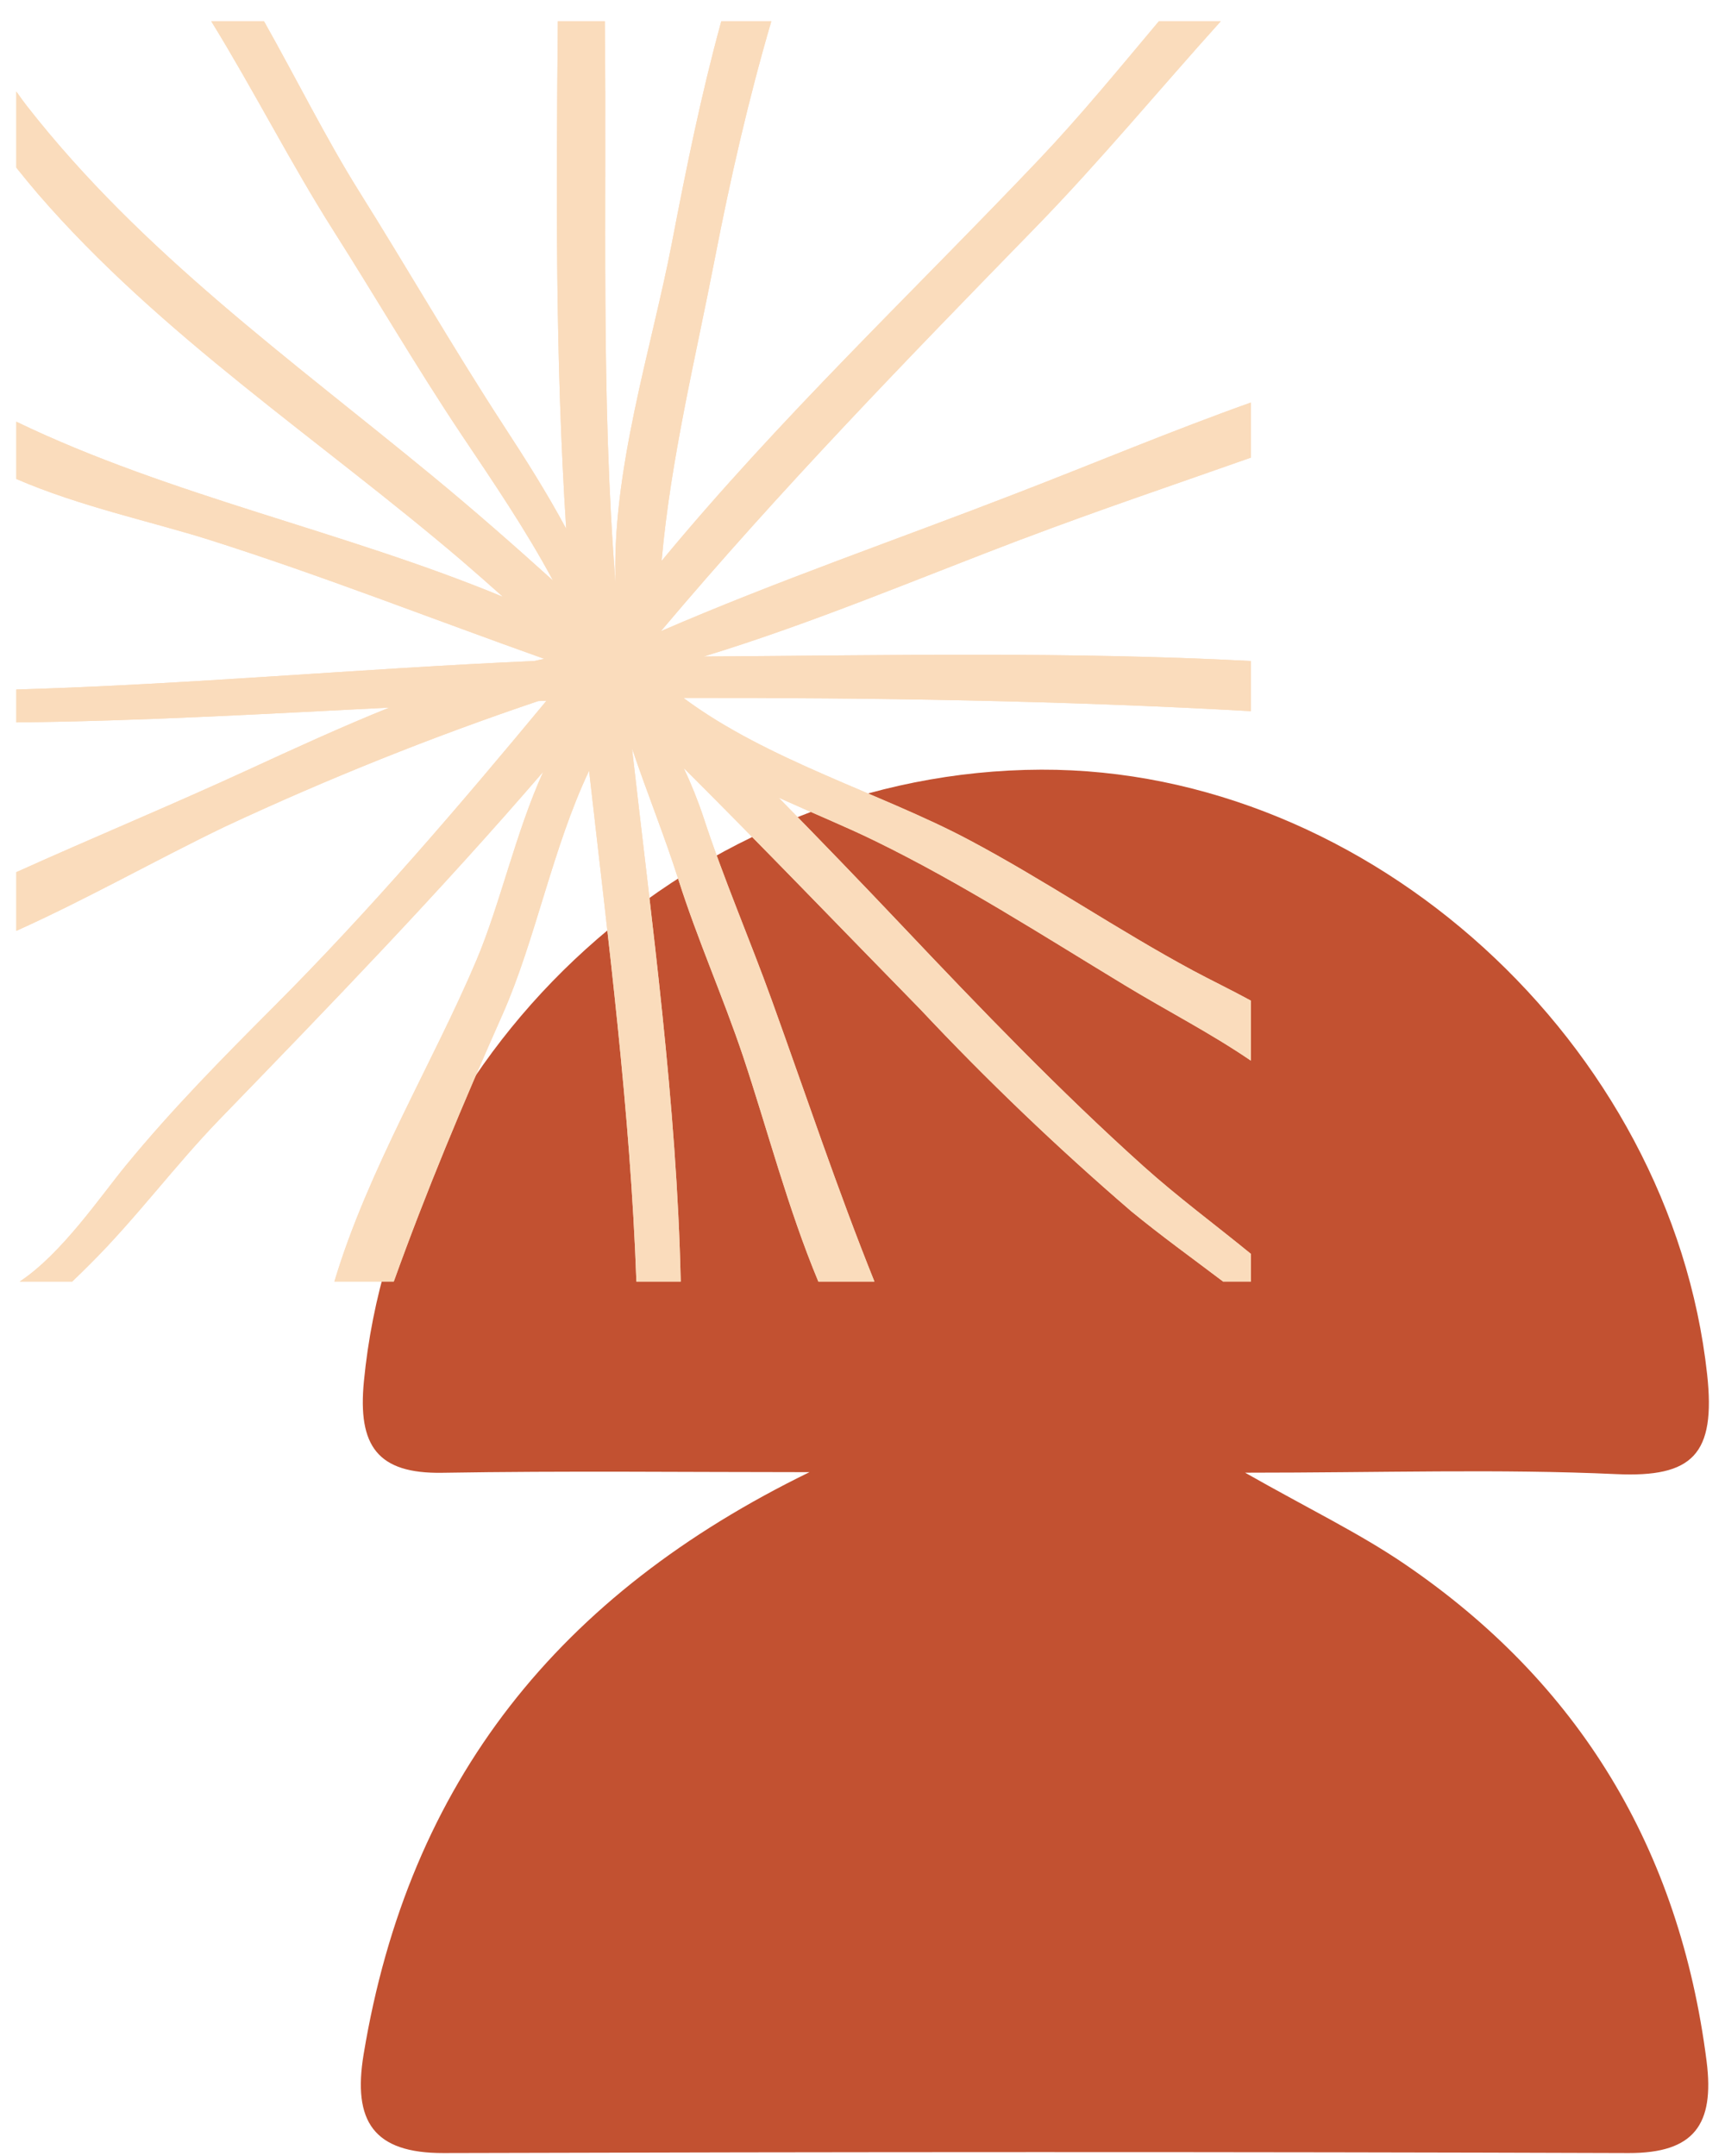 <svg xmlns="http://www.w3.org/2000/svg" width="80" height="100" viewBox="0 0 80 100" fill="none"><path d="M37.55 68.278C25.953 73.929 18.96 82.585 16.863 95.288C16.351 98.392 17.323 99.871 20.564 99.863C38.885 99.809 57.211 99.801 75.532 99.863C78.577 99.871 79.517 98.533 79.147 95.608C77.889 85.743 73.224 78.047 65.144 72.545C63.032 71.108 60.707 69.99 57.744 68.307C64.086 68.307 69.532 68.124 74.958 68.373C78.5 68.535 79.579 67.463 79.171 63.74C77.494 48.452 63.544 35.65 48.284 35.699C32.323 35.753 18.386 48.403 16.876 64.077C16.587 67.064 17.506 68.361 20.511 68.311C26.193 68.216 31.876 68.282 37.558 68.282L37.55 68.278Z" fill="#C25131"></path><path d="M47.465 24.979C42.577 26.832 37.66 28.918 32.632 30.451C41.03 30.397 49.562 30.215 58.012 30.659V32.986C49.265 32.492 40.521 32.359 31.696 32.371C35.571 35.263 40.871 36.797 44.917 38.945C48.475 40.832 51.801 43.117 55.342 45.024C56.132 45.448 57.076 45.901 58.012 46.412V49.196C56.148 47.921 54.157 46.907 52.151 45.689C48.324 43.37 44.58 40.956 40.562 38.995C39.247 38.351 37.692 37.715 36.109 36.996C38.042 38.966 39.959 40.956 41.86 42.963C45.467 46.774 49.139 50.597 53.034 54.096C54.63 55.529 56.364 56.809 58.016 58.16V59.44H56.722C55.301 58.363 53.844 57.316 52.46 56.178C49.041 53.236 45.776 50.111 42.678 46.811C39.015 43.071 35.4 39.302 31.708 35.621C32.054 36.356 32.36 37.112 32.62 37.894C33.565 40.782 34.765 43.545 35.795 46.4C37.383 50.8 38.828 55.151 40.554 59.444H37.953C36.536 56.049 35.592 52.384 34.456 48.98C33.528 46.221 32.343 43.57 31.46 40.79C30.825 38.791 30.003 36.763 29.311 34.711C30.239 42.909 31.387 51.199 31.57 59.444H29.514C29.233 51.544 28.212 43.653 27.32 35.749C25.631 39.302 24.829 43.611 23.319 47.023C21.467 51.191 19.769 55.247 18.263 59.44H15.508C17.054 54.27 20.111 49.234 22.094 44.542C23.197 41.937 23.909 38.633 25.191 35.799C20.392 41.372 15.341 46.595 10.191 51.91C8.103 54.067 6.312 56.506 4.183 58.625C3.923 58.883 3.642 59.165 3.345 59.444H0.911C2.868 58.151 4.676 55.467 5.84 54.054C7.977 51.449 10.318 49.076 12.691 46.699C17.197 42.182 21.296 37.387 25.342 32.504C25.22 32.508 25.09 32.512 24.963 32.517C20.022 34.183 15.174 36.128 10.44 38.338C7.285 39.855 4.057 41.692 0.756 43.175V40.453C4.334 38.841 7.981 37.329 11.502 35.708C13.623 34.731 15.817 33.722 18.056 32.82C12.288 33.111 6.516 33.447 0.756 33.506V31.98C8.755 31.748 16.761 31.008 24.772 30.659C24.931 30.622 25.086 30.593 25.244 30.559C20.067 28.719 14.942 26.699 9.715 25.041C7.098 24.21 3.691 23.491 0.756 22.215V19.56C7.936 23.017 15.951 24.625 23.327 27.684C22.688 27.115 22.045 26.545 21.39 25.984C14.832 20.387 7.448 15.575 1.757 8.989C1.415 8.59 1.086 8.187 0.756 7.775V4.247C0.947 4.517 1.118 4.75 1.257 4.929C6.585 11.739 13.46 16.643 20.046 22.07C21.959 23.645 23.816 25.274 25.647 26.928C24.385 24.572 22.883 22.373 21.373 20.117C19.318 17.038 17.449 13.826 15.463 10.697C13.517 7.634 11.779 4.206 9.797 0.985H12.243C13.761 3.682 15.141 6.458 16.635 8.847C18.882 12.429 20.995 16.107 23.299 19.651C24.345 21.255 25.366 22.859 26.258 24.526C25.749 16.68 25.798 8.868 25.871 0.985H28.049C28.147 9.72 27.854 18.409 28.554 27.164C28.326 21.933 30.223 16.136 31.155 11.295C31.814 7.858 32.518 4.38 33.451 0.985H35.771C34.717 4.588 33.878 8.249 33.153 11.989C32.25 16.643 31.102 21.293 30.683 26.017C36.157 19.394 42.32 13.576 48.219 7.364C50.087 5.394 51.898 3.188 53.746 0.985H56.616C53.755 4.16 51.015 7.476 48.064 10.509C42.06 16.672 36.182 22.714 30.65 29.275C36.031 26.944 41.624 25.02 47.079 22.905C50.681 21.517 54.324 19.984 58.012 18.671V21.226C54.495 22.469 50.95 23.661 47.465 24.983V24.979Z" fill="#FADCBC"></path><path d="M47.465 24.979C42.577 26.832 37.66 28.918 32.632 30.451C41.03 30.397 49.562 30.215 58.012 30.659V32.986C49.265 32.492 40.521 32.359 31.696 32.371C35.571 35.263 40.871 36.797 44.917 38.945C48.475 40.832 51.801 43.117 55.342 45.024C56.132 45.448 57.076 45.901 58.012 46.412V49.196C56.148 47.921 54.157 46.907 52.151 45.689C48.324 43.37 44.58 40.956 40.562 38.995C39.247 38.351 37.692 37.715 36.109 36.996C38.042 38.966 39.959 40.956 41.86 42.963C45.467 46.774 49.139 50.597 53.034 54.096C54.63 55.529 56.364 56.809 58.016 58.16V59.44H56.722C55.301 58.363 53.844 57.316 52.46 56.178C49.041 53.236 45.776 50.111 42.678 46.811C39.015 43.071 35.4 39.302 31.708 35.621C32.054 36.356 32.36 37.112 32.62 37.894C33.565 40.782 34.765 43.545 35.795 46.4C37.383 50.8 38.828 55.151 40.554 59.444H37.953C36.536 56.049 35.592 52.384 34.456 48.98C33.528 46.221 32.343 43.57 31.46 40.79C30.825 38.791 30.003 36.763 29.311 34.711C30.239 42.909 31.387 51.199 31.57 59.444H29.514C29.233 51.544 28.212 43.653 27.32 35.749C25.631 39.302 24.829 43.611 23.319 47.023C21.467 51.191 19.769 55.247 18.263 59.44H15.508C17.054 54.27 20.111 49.234 22.094 44.542C23.197 41.937 23.909 38.633 25.191 35.799C20.392 41.372 15.341 46.595 10.191 51.91C8.103 54.067 6.312 56.506 4.183 58.625C3.923 58.883 3.642 59.165 3.345 59.444H0.911C2.868 58.151 4.676 55.467 5.84 54.054C7.977 51.449 10.318 49.076 12.691 46.699C17.197 42.182 21.296 37.387 25.342 32.504C25.22 32.508 25.09 32.512 24.963 32.517C20.022 34.183 15.174 36.128 10.44 38.338C7.285 39.855 4.057 41.692 0.756 43.175V40.453C4.334 38.841 7.981 37.329 11.502 35.708C13.623 34.731 15.817 33.722 18.056 32.82C12.288 33.111 6.516 33.447 0.756 33.506V31.98C8.755 31.748 16.761 31.008 24.772 30.659C24.931 30.622 25.086 30.593 25.244 30.559C20.067 28.719 14.942 26.699 9.715 25.041C7.098 24.21 3.691 23.491 0.756 22.215V19.56C7.936 23.017 15.951 24.625 23.327 27.684C22.688 27.115 22.045 26.545 21.39 25.984C14.832 20.387 7.448 15.575 1.757 8.989C1.415 8.59 1.086 8.187 0.756 7.775V4.247C0.947 4.517 1.118 4.75 1.257 4.929C6.585 11.739 13.46 16.643 20.046 22.07C21.959 23.645 23.816 25.274 25.647 26.928C24.385 24.572 22.883 22.373 21.373 20.117C19.318 17.038 17.449 13.826 15.463 10.697C13.517 7.634 11.779 4.206 9.797 0.985H12.243C13.761 3.682 15.141 6.458 16.635 8.847C18.882 12.429 20.995 16.107 23.299 19.651C24.345 21.255 25.366 22.859 26.258 24.526C25.749 16.68 25.798 8.868 25.871 0.985H28.049C28.147 9.72 27.854 18.409 28.554 27.164C28.326 21.933 30.223 16.136 31.155 11.295C31.814 7.858 32.518 4.38 33.451 0.985H35.771C34.717 4.588 33.878 8.249 33.153 11.989C32.25 16.643 31.102 21.293 30.683 26.017C36.157 19.394 42.32 13.576 48.219 7.364C50.087 5.394 51.898 3.188 53.746 0.985H56.616C53.755 4.16 51.015 7.476 48.064 10.509C42.06 16.672 36.182 22.714 30.65 29.275C36.031 26.944 41.624 25.02 47.079 22.905C50.681 21.517 54.324 19.984 58.012 18.671V21.226C54.495 22.469 50.95 23.661 47.465 24.983V24.979Z" fill="#FADCBC"></path></svg>